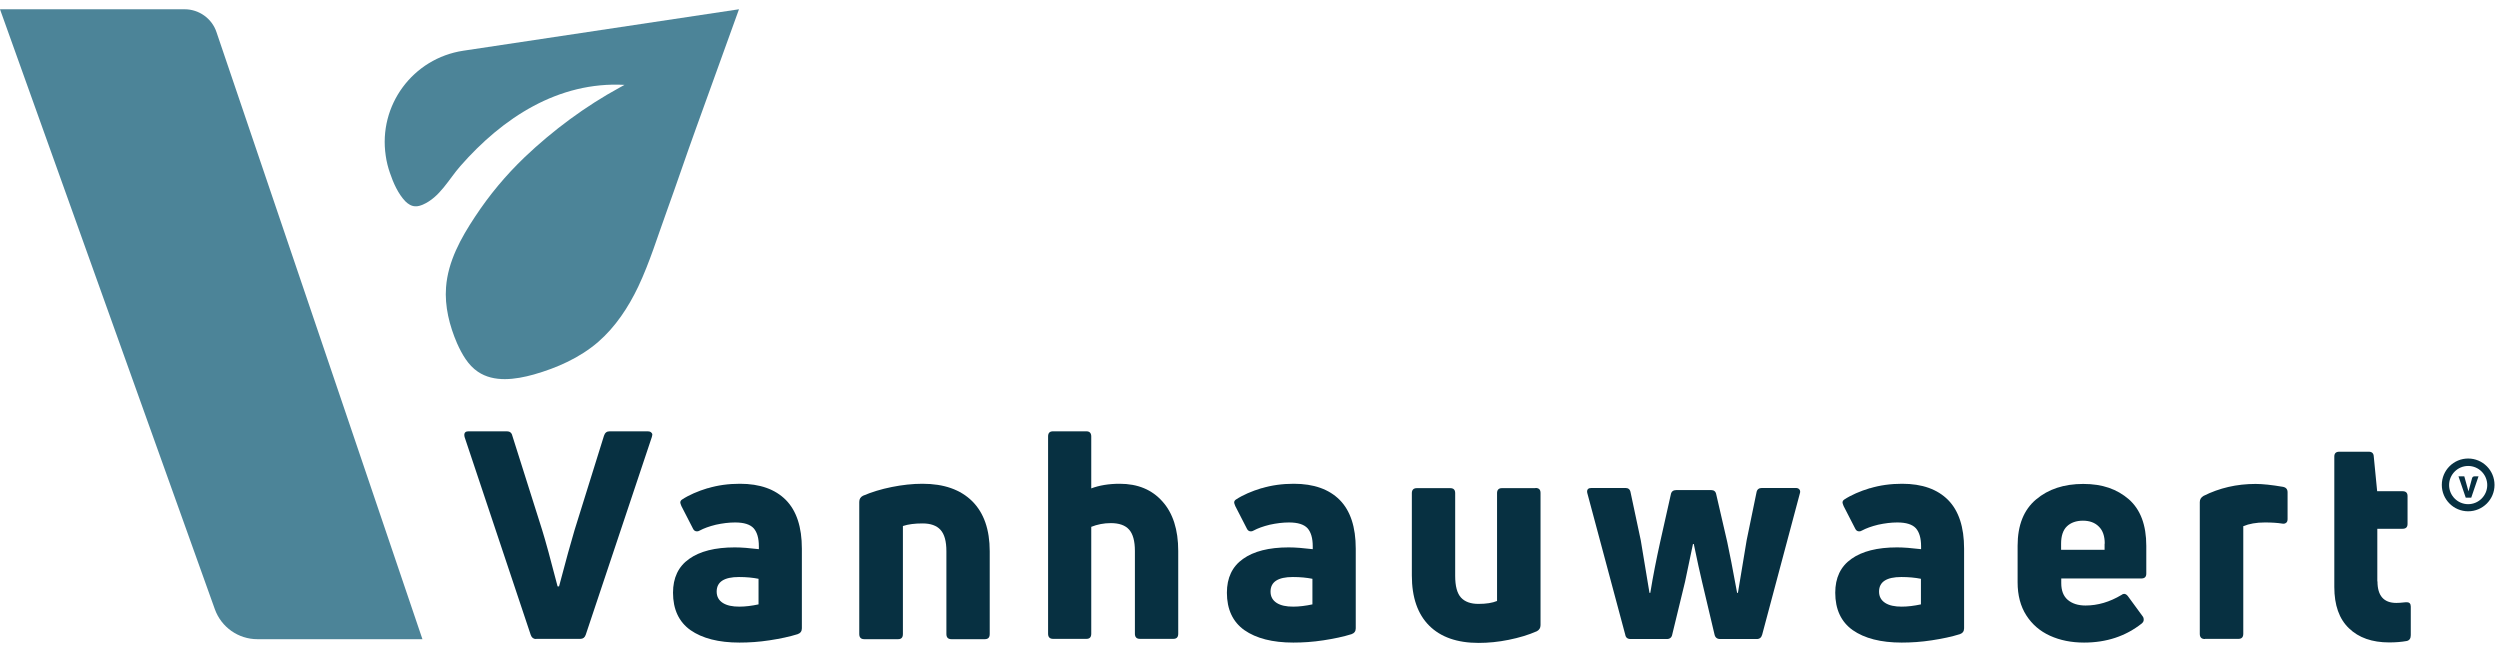 <svg width="253" height="66" viewBox="0 0 253 66" fill="none" xmlns="http://www.w3.org/2000/svg">
<path d="M0 0.938L21.743 61.654C22.398 63.473 24.116 64.685 26.046 64.685H42.75L34.93 41.618L21.907 3.248C21.449 1.872 20.14 0.938 18.684 0.938H0Z" fill="#4C8498"/>
<path d="M74.785 0.938C73.345 4.935 71.889 8.949 70.45 12.947C69.435 15.748 68.486 18.583 67.472 21.384C66.556 23.907 65.754 26.545 64.592 29.003C63.594 31.099 62.286 33.082 60.535 34.606C58.67 36.211 56.379 37.227 54.023 37.899C52.142 38.423 49.982 38.718 48.363 37.62C47.365 36.948 46.743 35.834 46.252 34.737C45.483 32.951 44.992 31.001 45.14 29.068C45.336 26.447 46.645 24.087 48.068 21.941C49.524 19.73 51.177 17.747 53.091 15.912C55.97 13.176 59.242 10.751 62.727 8.851C62.891 8.769 63.038 8.671 63.202 8.589C56.494 8.228 50.866 11.931 46.596 16.797C45.401 18.157 44.518 19.959 42.784 20.712C42.538 20.811 42.293 20.893 42.031 20.876C41.655 20.876 41.295 20.647 41.033 20.385C40.297 19.631 39.79 18.484 39.462 17.501C39.266 16.944 39.119 16.355 39.037 15.765C38.268 10.653 41.786 5.902 46.89 5.132L74.785 0.938Z" fill="#4C8498"/>
<path d="M250.826 48.204L250.089 50.366H249.533L248.797 48.204H249.386L249.811 49.727L250.171 48.4C250.204 48.269 250.302 48.204 250.433 48.204H250.842H250.826Z" fill="#073041"/>
<path d="M249.778 51.743C248.306 51.743 247.111 50.547 247.111 49.072C247.111 47.598 248.306 46.402 249.778 46.402C251.251 46.402 252.445 47.598 252.445 49.072C252.445 50.547 251.251 51.743 249.778 51.743ZM249.778 47.155C248.715 47.155 247.848 48.023 247.848 49.089C247.848 50.153 248.715 51.022 249.778 51.022C250.842 51.022 251.709 50.153 251.709 49.089C251.709 48.023 250.842 47.155 249.778 47.155Z" fill="#073041"/>
<path d="M54.252 64.669C53.991 64.669 53.811 64.538 53.712 64.26L47.021 44.239C47.021 44.239 46.988 44.108 46.988 44.026C46.988 43.764 47.136 43.649 47.414 43.649H51.307C51.586 43.649 51.782 43.797 51.847 44.092L54.858 53.61C55.201 54.708 55.725 56.625 56.428 59.344H56.576C57.263 56.739 57.786 54.839 58.146 53.643L61.124 44.092C61.222 43.797 61.402 43.649 61.697 43.649H65.558C65.689 43.649 65.803 43.682 65.885 43.748C65.967 43.813 66.016 43.895 66.016 43.993C66.016 44.026 65.999 44.108 65.967 44.223L59.275 64.243C59.177 64.522 58.997 64.653 58.735 64.653H54.269L54.252 64.669Z" fill="#073041"/>
<path d="M71.611 49.416C72.625 49.105 73.721 48.957 74.883 48.957C76.911 48.957 78.449 49.514 79.529 50.596C80.609 51.693 81.149 53.332 81.149 55.527V63.588C81.149 63.883 81.001 64.079 80.723 64.177C79.889 64.44 78.94 64.636 77.877 64.8C76.813 64.964 75.799 65.029 74.834 65.029C72.723 65.029 71.071 64.603 69.876 63.768C68.698 62.932 68.109 61.654 68.109 59.983C68.109 58.476 68.649 57.329 69.745 56.559C70.825 55.789 72.363 55.396 74.359 55.396C75.03 55.396 75.832 55.462 76.797 55.576V55.281C76.797 54.462 76.617 53.856 76.273 53.463C75.913 53.07 75.292 52.873 74.392 52.873C73.77 52.873 73.116 52.955 72.445 53.102C71.774 53.266 71.234 53.463 70.809 53.692C70.711 53.758 70.612 53.774 70.531 53.774C70.367 53.774 70.22 53.692 70.138 53.512L68.96 51.218C68.878 51.022 68.846 50.907 68.846 50.858C68.846 50.743 68.895 50.645 69.009 50.563C69.729 50.088 70.612 49.711 71.627 49.4L71.611 49.416ZM73.148 61.016C73.558 61.278 74.114 61.392 74.817 61.392C75.423 61.392 76.077 61.31 76.764 61.163V58.574C76.192 58.46 75.537 58.394 74.784 58.394C73.279 58.394 72.527 58.886 72.527 59.869C72.527 60.377 72.739 60.753 73.148 61.016Z" fill="#073041"/>
<path d="M87.464 64.685C87.121 64.685 86.957 64.505 86.957 64.161V50.792C86.957 50.497 87.088 50.301 87.333 50.17C88.217 49.793 89.182 49.498 90.246 49.285C91.309 49.072 92.34 48.957 93.354 48.957C95.53 48.957 97.199 49.547 98.393 50.727C99.571 51.906 100.16 53.594 100.16 55.789V64.161C100.16 64.522 99.996 64.685 99.653 64.685H96.283C95.939 64.685 95.775 64.505 95.775 64.161V55.789C95.775 54.773 95.579 54.053 95.17 53.61C94.777 53.184 94.172 52.971 93.37 52.971C92.569 52.971 91.914 53.053 91.374 53.233V64.161C91.374 64.522 91.211 64.685 90.884 64.685H87.513H87.464Z" fill="#073041"/>
<path d="M110.418 49.432C111.236 49.121 112.202 48.957 113.314 48.957C115.13 48.957 116.57 49.547 117.633 50.743C118.697 51.923 119.237 53.594 119.237 55.757V64.128C119.237 64.489 119.073 64.653 118.73 64.653H115.359C115.016 64.653 114.852 64.472 114.852 64.128V55.757C114.852 54.757 114.656 54.036 114.263 53.594C113.87 53.152 113.249 52.939 112.414 52.939C111.711 52.939 111.056 53.07 110.435 53.315V64.128C110.435 64.489 110.271 64.653 109.944 64.653H106.574C106.23 64.653 106.066 64.472 106.066 64.128V44.173C106.066 43.813 106.23 43.649 106.574 43.649H109.944C110.271 43.649 110.435 43.829 110.435 44.173V49.432H110.418Z" fill="#073041"/>
<path d="M127.663 49.416C128.678 49.105 129.774 48.957 130.935 48.957C132.964 48.957 134.502 49.514 135.582 50.596C136.662 51.693 137.202 53.332 137.202 55.527V63.588C137.202 63.883 137.054 64.079 136.776 64.177C135.942 64.44 134.993 64.636 133.929 64.8C132.866 64.964 131.852 65.029 130.886 65.029C128.776 65.029 127.123 64.603 125.929 63.768C124.751 62.932 124.162 61.654 124.162 59.983C124.162 58.476 124.702 57.329 125.798 56.559C126.878 55.789 128.416 55.396 130.412 55.396C131.083 55.396 131.884 55.462 132.85 55.576V55.281C132.85 54.462 132.67 53.856 132.326 53.463C131.966 53.07 131.344 52.873 130.445 52.873C129.823 52.873 129.168 52.955 128.498 53.102C127.827 53.266 127.287 53.463 126.862 53.692C126.763 53.758 126.665 53.774 126.583 53.774C126.42 53.774 126.273 53.692 126.191 53.512L125.013 51.218C124.931 51.022 124.898 50.907 124.898 50.858C124.898 50.743 124.947 50.645 125.062 50.563C125.782 50.088 126.665 49.711 127.68 49.4L127.663 49.416ZM129.201 61.016C129.61 61.278 130.166 61.392 130.87 61.392C131.475 61.392 132.13 61.31 132.817 61.163V58.574C132.244 58.46 131.59 58.394 130.837 58.394C129.332 58.394 128.579 58.886 128.579 59.869C128.579 60.377 128.792 60.753 129.201 61.016Z" fill="#073041"/>
<path d="M155.395 49.383C155.738 49.383 155.902 49.547 155.902 49.891V63.26C155.902 63.555 155.771 63.752 155.526 63.883C154.675 64.259 153.726 64.538 152.679 64.751C151.632 64.964 150.617 65.062 149.636 65.062C147.46 65.062 145.791 64.472 144.629 63.309C143.468 62.146 142.879 60.459 142.879 58.247V49.908C142.879 49.58 143.043 49.4 143.386 49.4H146.756C147.1 49.4 147.264 49.564 147.264 49.908V58.279C147.264 59.312 147.46 60.049 147.853 60.475C148.245 60.901 148.834 61.114 149.619 61.114C150.405 61.114 151.026 61.016 151.501 60.819V49.908C151.501 49.58 151.665 49.4 151.992 49.4H155.362L155.395 49.383Z" fill="#073041"/>
<path d="M165.014 64.669C164.703 64.669 164.523 64.522 164.474 64.227L160.646 49.94C160.646 49.94 160.613 49.842 160.613 49.76C160.613 49.498 160.761 49.383 161.071 49.383H164.507C164.785 49.383 164.965 49.531 165.014 49.826L166.045 54.675L166.928 60H167.01C167.288 58.279 167.632 56.559 168.008 54.855L169.088 50.039C169.137 49.744 169.333 49.596 169.628 49.596H173.178C173.456 49.596 173.636 49.744 173.685 50.039L174.798 54.855C175.027 55.888 175.354 57.608 175.796 60H175.878L176.761 54.675L177.759 49.826C177.808 49.531 178.005 49.383 178.299 49.383H181.735C181.898 49.383 182.029 49.432 182.111 49.547C182.193 49.662 182.193 49.793 182.144 49.94L178.332 64.227C178.25 64.522 178.07 64.669 177.792 64.669H174.078C173.751 64.669 173.571 64.505 173.505 64.194L172.246 58.869C172.033 57.985 171.755 56.707 171.411 55.052H171.329L170.528 58.869L169.235 64.194C169.186 64.505 168.99 64.669 168.695 64.669H164.982H165.014Z" fill="#073041"/>
<path d="M189.228 49.416C190.242 49.105 191.338 48.957 192.5 48.957C194.529 48.957 196.066 49.514 197.146 50.596C198.226 51.693 198.766 53.332 198.766 55.527V63.588C198.766 63.883 198.619 64.079 198.341 64.177C197.506 64.44 196.557 64.636 195.494 64.8C194.43 64.964 193.416 65.029 192.451 65.029C190.34 65.029 188.688 64.603 187.494 63.768C186.316 62.932 185.727 61.654 185.727 59.983C185.727 58.476 186.266 57.329 187.363 56.559C188.442 55.789 189.98 55.396 191.976 55.396C192.647 55.396 193.449 55.462 194.414 55.576V55.281C194.414 54.462 194.234 53.856 193.891 53.463C193.531 53.07 192.909 52.873 192.009 52.873C191.387 52.873 190.733 52.955 190.062 53.102C189.391 53.266 188.851 53.463 188.426 53.692C188.328 53.758 188.23 53.774 188.148 53.774C187.984 53.774 187.837 53.692 187.755 53.512L186.577 51.218C186.496 51.022 186.463 50.907 186.463 50.858C186.463 50.743 186.512 50.645 186.626 50.563C187.346 50.088 188.23 49.711 189.244 49.4L189.228 49.416ZM190.782 61.016C191.191 61.278 191.747 61.392 192.451 61.392C193.056 61.392 193.711 61.31 194.398 61.163V58.574C193.825 58.46 193.171 58.394 192.418 58.394C190.913 58.394 190.16 58.886 190.16 59.869C190.16 60.377 190.373 60.753 190.782 61.016Z" fill="#073041"/>
<path d="M217.205 58.05C217.205 58.378 217.041 58.542 216.698 58.542H208.599V59.017C208.599 59.754 208.812 60.327 209.253 60.704C209.695 61.081 210.301 61.278 211.053 61.278C212.297 61.278 213.507 60.917 214.685 60.213C214.783 60.131 214.881 60.098 214.963 60.098C215.094 60.098 215.225 60.18 215.34 60.327L216.828 62.359C216.91 62.457 216.943 62.572 216.943 62.719C216.943 62.867 216.877 62.981 216.747 63.096C215.111 64.391 213.164 65.029 210.906 65.029C209.63 65.029 208.484 64.8 207.47 64.341C206.456 63.883 205.654 63.194 205.065 62.277C204.476 61.36 204.182 60.245 204.182 58.935V55.232C204.182 53.151 204.803 51.595 206.047 50.547C207.29 49.498 208.877 48.974 210.824 48.974C212.771 48.974 214.243 49.498 215.438 50.53C216.616 51.562 217.205 53.135 217.205 55.232V58.05ZM213 55.019C213 54.249 212.804 53.676 212.395 53.283C212.002 52.889 211.462 52.693 210.791 52.693C210.121 52.693 209.564 52.889 209.172 53.266C208.779 53.643 208.583 54.233 208.583 55.019V55.642H212.984V55.019H213Z" fill="#073041"/>
<path d="M223.126 64.669C222.783 64.669 222.619 64.489 222.619 64.145V50.809C222.619 50.53 222.75 50.334 222.995 50.186C224.599 49.383 226.349 48.974 228.264 48.974C228.967 48.974 229.9 49.072 231.045 49.269C231.356 49.334 231.503 49.514 231.503 49.826V52.529C231.503 52.709 231.454 52.84 231.356 52.906C231.258 52.988 231.127 53.02 230.963 52.988C230.456 52.906 229.851 52.873 229.196 52.873C228.345 52.873 227.609 53.004 227.02 53.25V64.128C227.02 64.489 226.857 64.653 226.529 64.653H223.159L223.126 64.669Z" fill="#073041"/>
<path d="M240.601 58.837C240.601 60.295 241.239 61.016 242.515 61.016C242.711 61.016 243.006 60.999 243.431 60.95H243.578C243.84 60.95 243.971 61.097 243.971 61.392V64.276C243.971 64.603 243.84 64.8 243.578 64.866C243.038 64.964 242.449 65.013 241.779 65.013C240.061 65.013 238.703 64.538 237.721 63.588C236.723 62.638 236.232 61.245 236.232 59.394V46.205C236.232 45.877 236.396 45.714 236.74 45.714H239.717C240.044 45.714 240.208 45.877 240.224 46.189L240.568 49.711H243.137C243.48 49.711 243.644 49.875 243.644 50.203V53.02C243.644 53.348 243.48 53.512 243.137 53.512H240.584V58.837H240.601Z" fill="#073041"/>
</svg>
